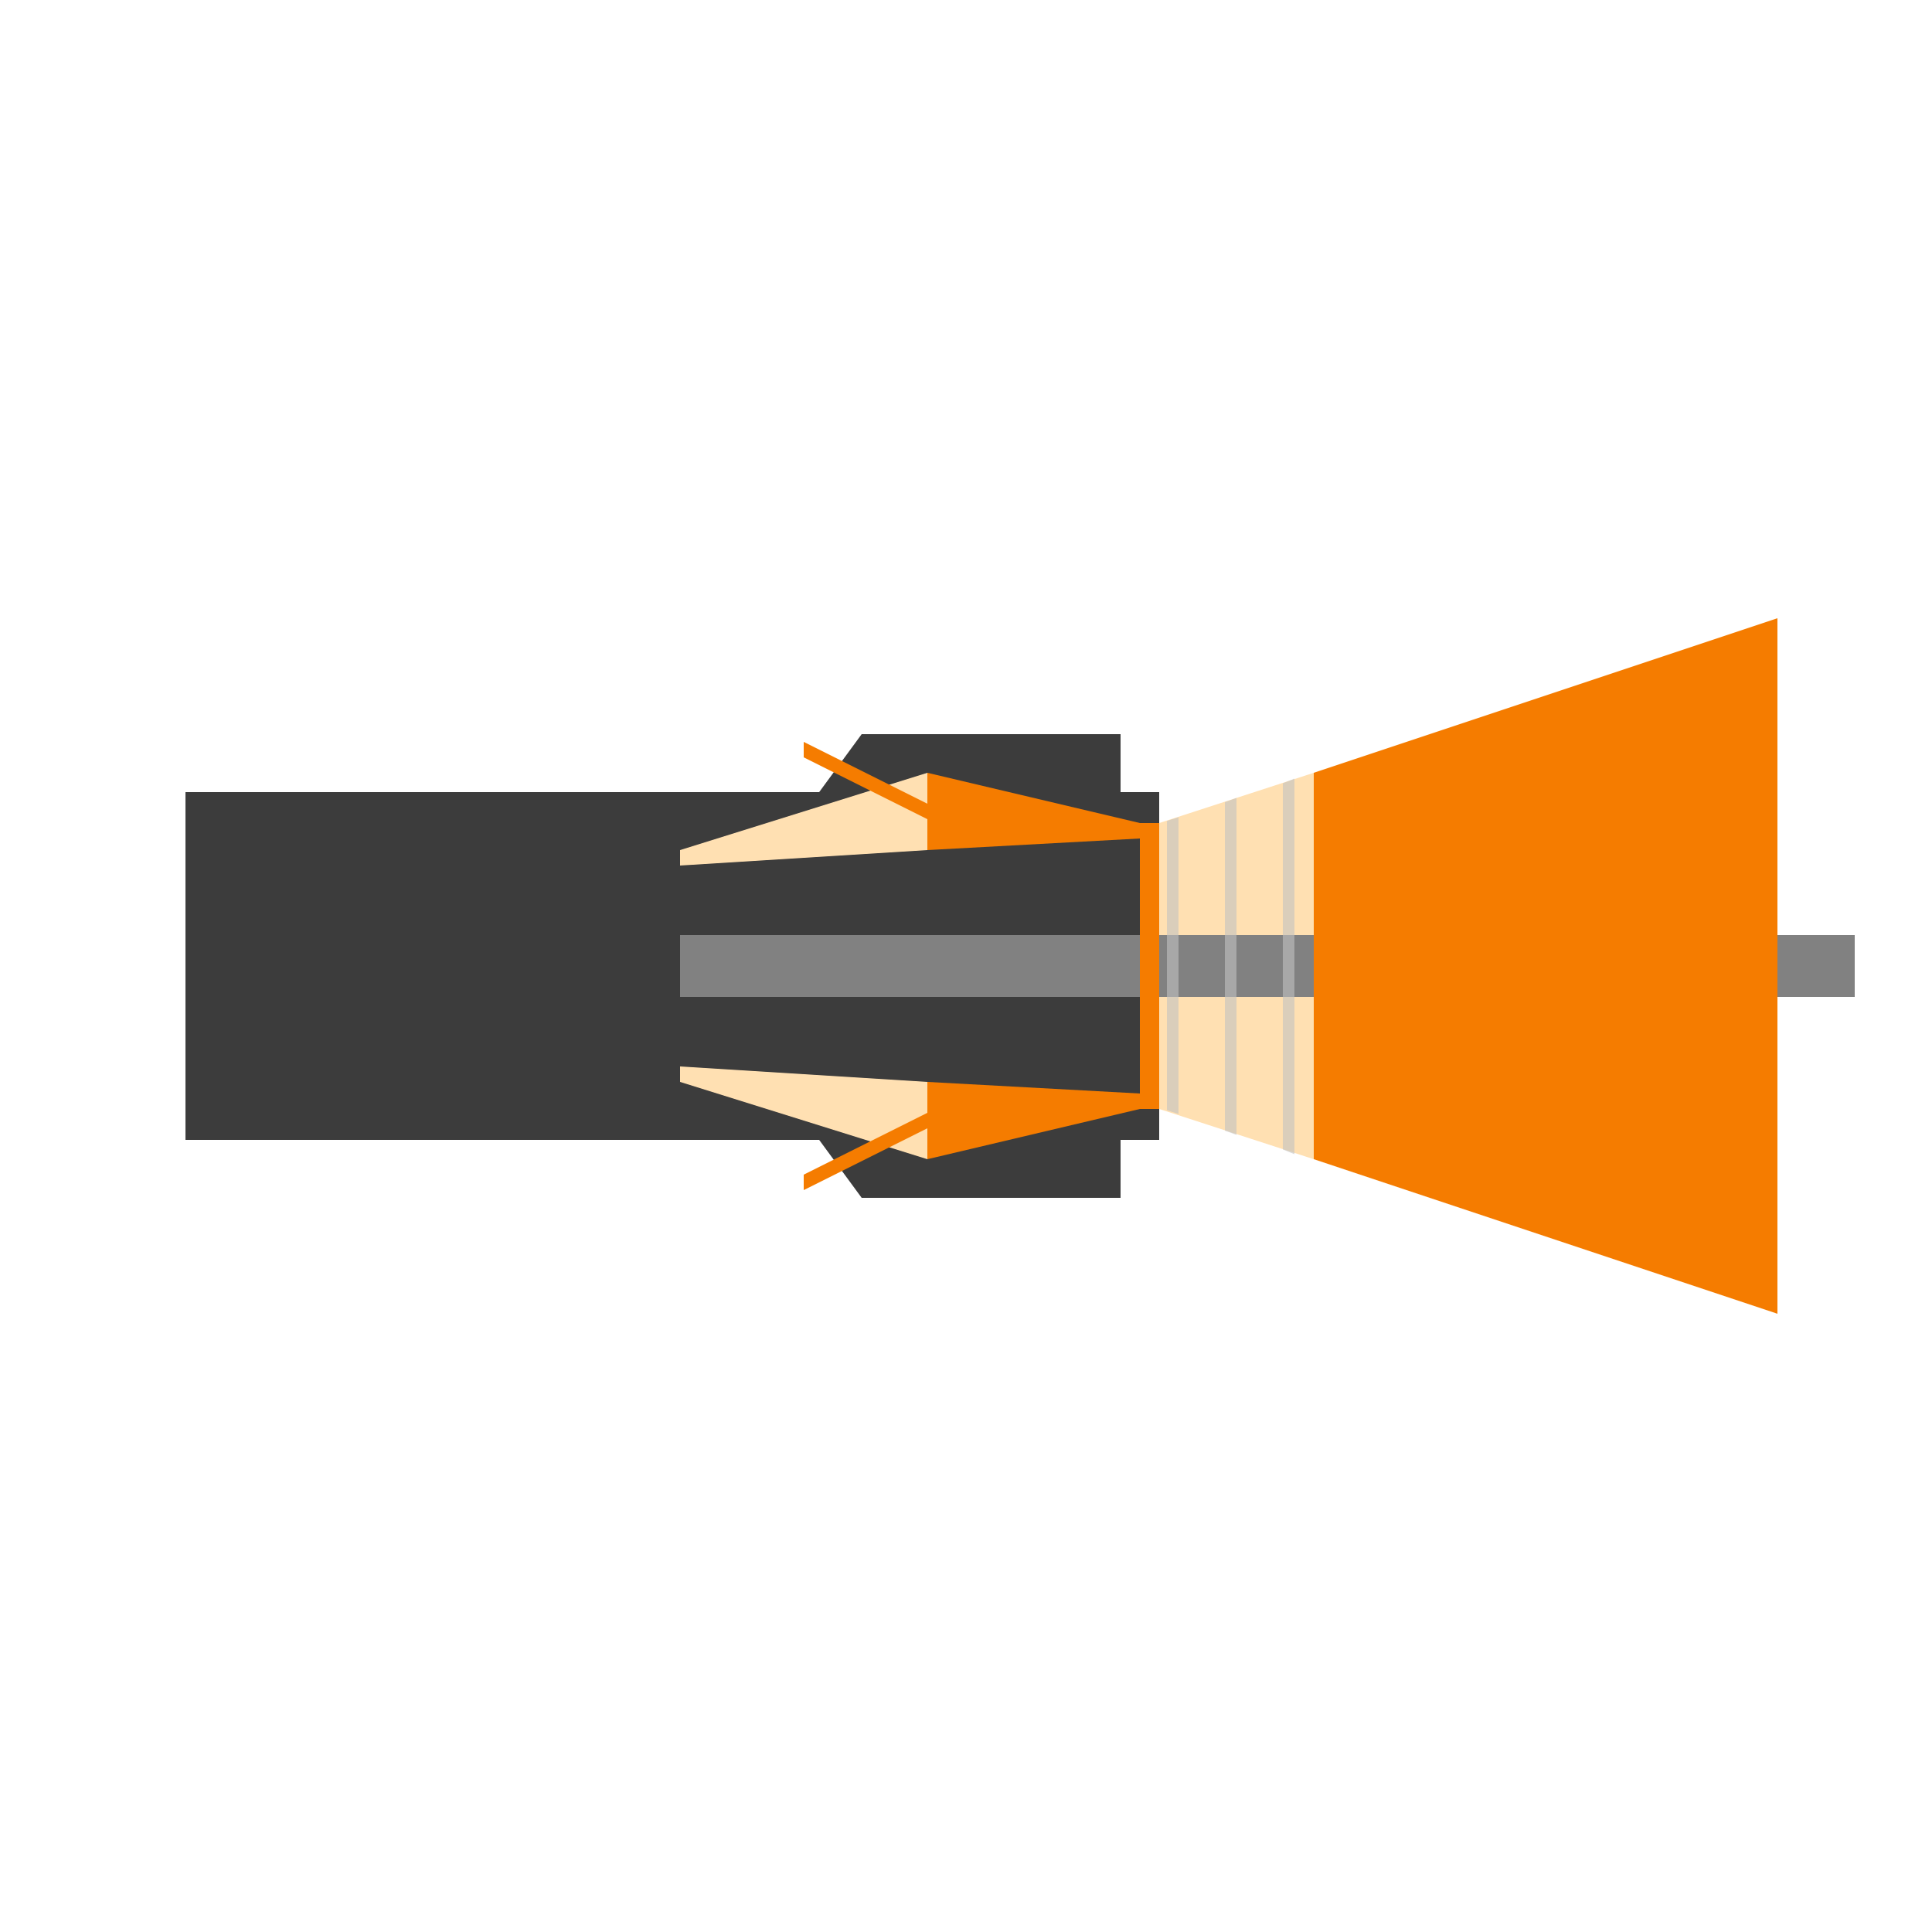 <?xml version="1.0" encoding="utf-8"?>
<!--copyright: SecuoS BV, 2012 - 2025. This file is part of the ARTIS user interface. The ARTIS user interface is open source under GPL version 3.-->
<svg	xmlns="http://www.w3.org/2000/svg" xmlns:xlink="http://www.w3.org/1999/xlink"
			width="50px" height="50px" 
			viewBox="0 0 50 50">
	<defs>
		<path id="blades" style="fill: #C2C2C2;" d = "
			M 0 0.5
			L 0 39.5 1 40 1 0
			Z
		"/>

		<g id = "combustion">
			<path id = "diffusor"  style="fill: #FFE0B2;" d = "
				M 17.6 22
				L 24 20 24 22 17.6 22.4
				Z
			"/>
			<path id = "fuel"  style="fill: #F57C00;" d = "
				M 20.8 19.2
				L 20.8 19.6 24 21.2 24 20.8
				Z
			"/>
			<path id = "chamber" style="fill: #F57C00;" d = "
				M 24 20
				L 24 22 29.5 21.7 29.5 21.3
				Z
			"/>
		</g>
	</defs>
	
	<g id = "gas turbine" style = "fill-opacity: 1;">
		<path id="casing" style="fill: #3C3C3C;" d="
			M 4.8 20.5
			L 4.8 29.5 21.2 29.5 22.3 31 29 31 29 29.5 30 29.5 30 20.5 29 20.5 29 19 22.3 19 21.2 20.5
			Z
		"/>

		<use href="#combustion" xlink:href="#combustion"/>
		<use href="#combustion" xlink:href="#combustion" transform = "translate (0, 50) scale (1, -1)"/>

		<g id = "axial compressor">
			<use 
				xlink:href="axialCompressor.svg#axial compressor"
				transform="scale(0.4) translate(0, 37.5)">
			</use>
			<image 
				href="axialCompressor.svg"
				x="0" y="0" width="50" height="50"
				transform="scale(0.4) translate(0, 37.5)"
			/>
		</g>
		
		<path id="turbine" style="fill: #FFE0B2;" d="
			M 34 20
			L 34 30 30 28.7 30 21.3
			Z
		"/>
		
    <rect id = "axis" style="fill: #818181;" x="17.6" y="24.2" height="1.6" width="30.4"/>
		
		<g id = "blades" style="stroke: none; fill-opacity:0.6;">
			<use href="#blades" xlink:href="#blades" transform = "translate (30.2, 21.15) scale (0.3, 0.192)"/>
			<use href="#blades" xlink:href="#blades" transform = "translate (31.7, 20.65) scale (0.3, 0.218)"/>
			<use href="#blades" xlink:href="#blades" transform = "translate (33.2, 20.15) scale (0.3, 0.243)"/>
		</g>

		<path id="nozzle ring" style="fill: #F57C00;" d="
			M 29.5 21.3
			L 29.5 28.7 30 28.7 30 21.3
			Z
		"/>
		
		<g id = "outlet">
			<path id="outlet" style="fill: #F57C00;" d="
				M 46 16
				L 46 34 34 30 34 20
				Z
			"/>
		</g>
	</g>
</svg>
